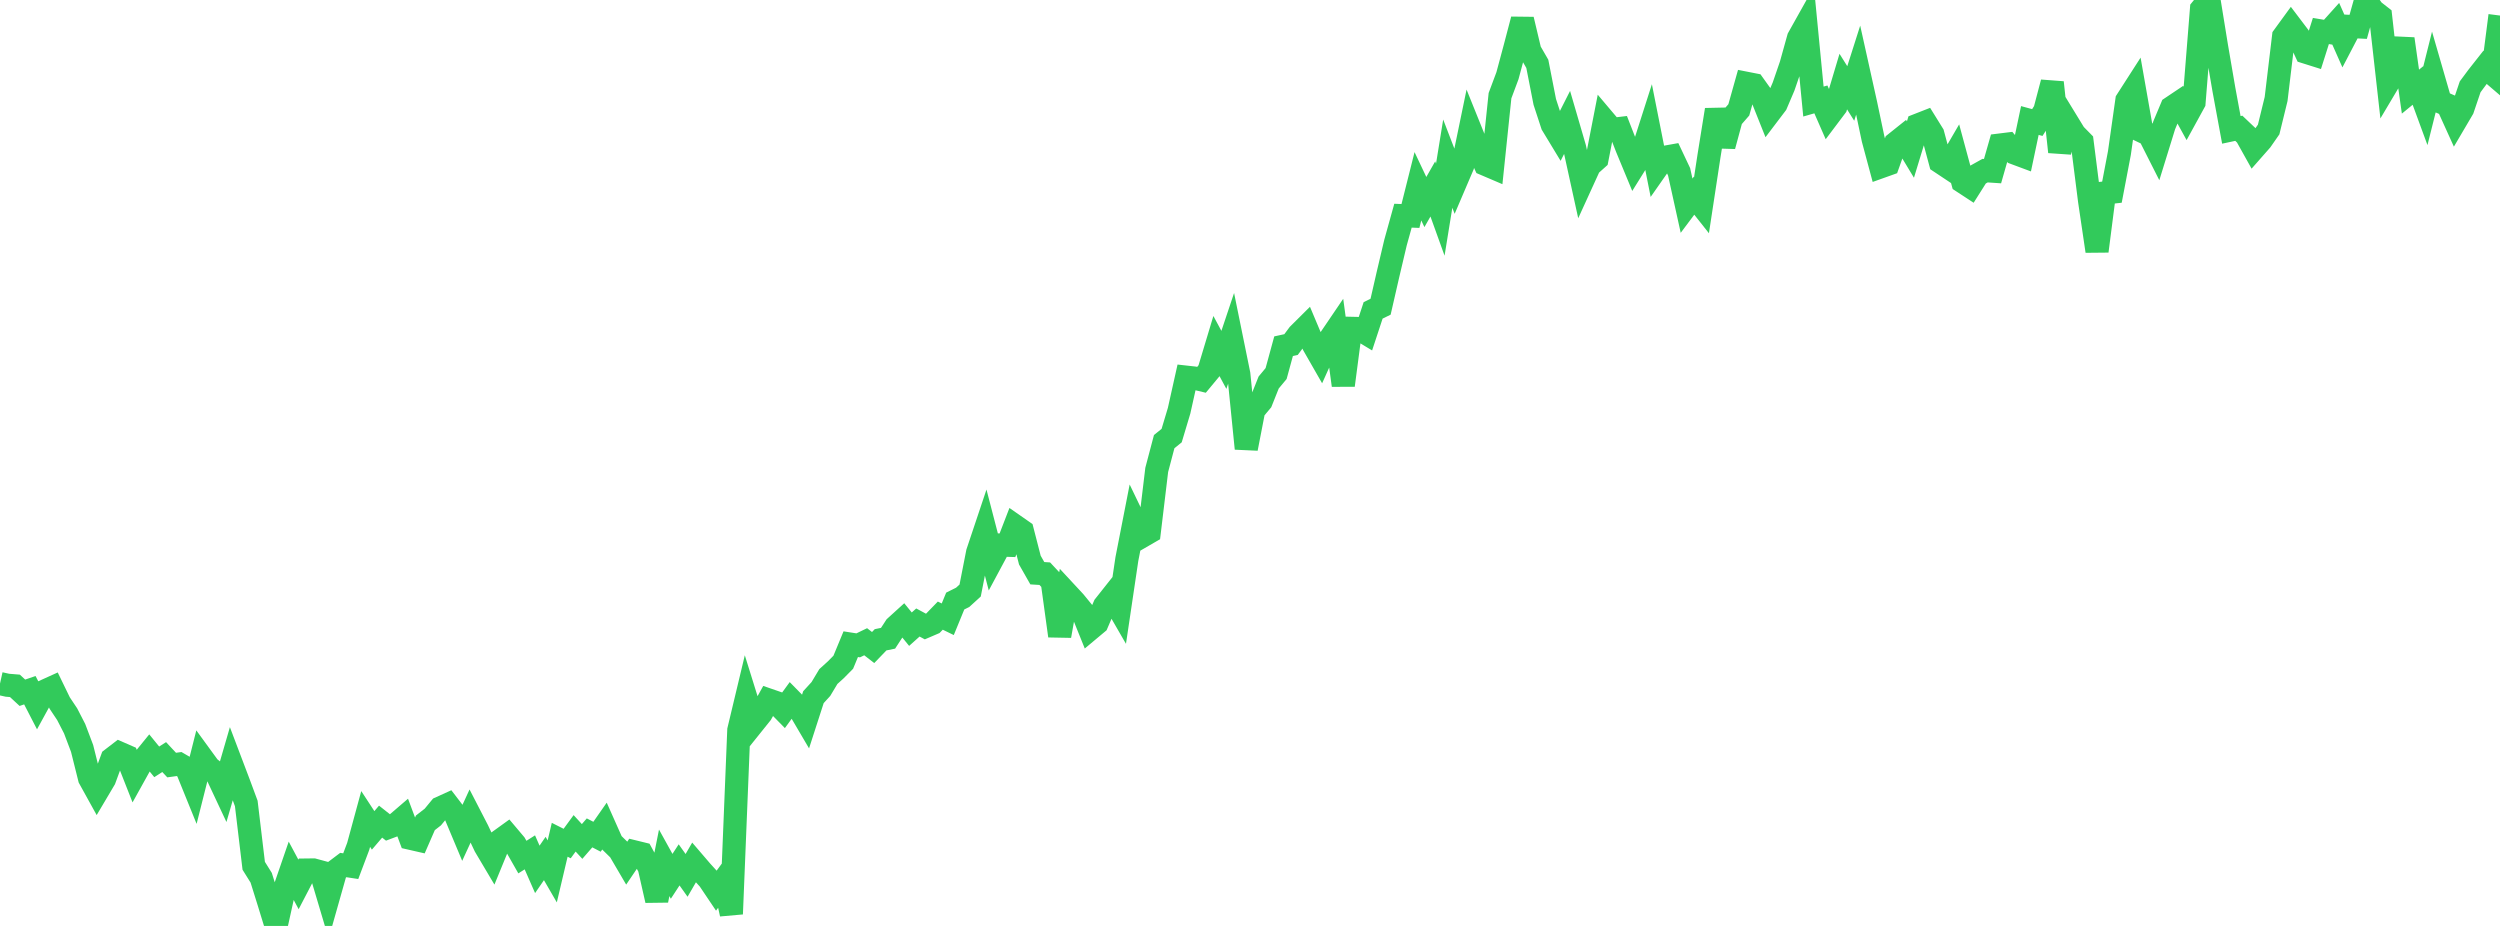 <?xml version="1.0" standalone="no"?>
<!DOCTYPE svg PUBLIC "-//W3C//DTD SVG 1.1//EN" "http://www.w3.org/Graphics/SVG/1.1/DTD/svg11.dtd">

<svg width="135" height="50" viewBox="0 0 135 50" preserveAspectRatio="none" 
  xmlns="http://www.w3.org/2000/svg"
  xmlns:xlink="http://www.w3.org/1999/xlink">


<polyline points="0.0, 36.913 0.403, 37.003 0.806, 37.036 1.209, 37.409 1.612, 37.271 2.015, 38.052 2.418, 37.316 2.821, 37.133 3.224, 37.963 3.627, 38.567 4.03, 39.35 4.433, 40.415 4.836, 42.028 5.239, 42.757 5.642, 42.077 6.045, 40.978 6.448, 40.668 6.851, 40.844 7.254, 41.868 7.657, 41.142 8.06, 40.646 8.463, 41.14 8.866, 40.882 9.269, 41.314 9.672, 41.258 10.075, 41.492 10.478, 42.485 10.881, 40.886 11.284, 41.439 11.687, 41.764 12.09, 42.623 12.493, 41.236 12.896, 42.299 13.299, 43.387 13.701, 46.753 14.104, 47.398 14.507, 48.688 14.91, 50.0 15.313, 48.176 15.716, 47.005 16.119, 47.758 16.522, 46.983 16.925, 46.978 17.328, 47.087 17.731, 48.44 18.134, 47.016 18.537, 46.712 18.94, 46.773 19.343, 45.706 19.746, 44.224 20.149, 44.84 20.552, 44.368 20.955, 44.686 21.358, 44.534 21.761, 44.188 22.164, 45.266 22.567, 45.358 22.97, 44.433 23.373, 44.119 23.776, 43.63 24.179, 43.447 24.582, 43.973 24.985, 44.933 25.388, 44.057 25.791, 44.837 26.194, 45.692 26.597, 46.371 27.0, 45.389 27.403, 45.098 27.806, 45.575 28.209, 46.283 28.612, 46.027 29.015, 46.946 29.418, 46.359 29.821, 47.055 30.224, 45.348 30.627, 45.551 31.03, 45 31.433, 45.439 31.836, 44.975 32.239, 45.185 32.642, 44.608 33.045, 45.514 33.448, 45.909 33.851, 46.597 34.254, 46.001 34.657, 46.1 35.06, 46.842 35.463, 48.62 35.866, 46.593 36.269, 47.321 36.672, 46.703 37.075, 47.27 37.478, 46.575 37.881, 47.045 38.284, 47.489 38.687, 48.088 39.09, 47.538 39.493, 49.354 39.896, 39.426 40.299, 37.741 40.701, 39.032 41.104, 38.53 41.507, 37.802 41.91, 37.941 42.313, 38.352 42.716, 37.798 43.119, 38.209 43.522, 38.895 43.925, 37.648 44.328, 37.206 44.731, 36.534 45.134, 36.168 45.537, 35.76 45.94, 34.786 46.343, 34.849 46.746, 34.654 47.149, 34.967 47.552, 34.548 47.955, 34.466 48.358, 33.847 48.761, 33.481 49.164, 33.976 49.567, 33.615 49.97, 33.832 50.373, 33.659 50.776, 33.244 51.179, 33.44 51.582, 32.457 51.985, 32.256 52.388, 31.889 52.791, 29.835 53.194, 28.631 53.597, 30.183 54.0, 29.432 54.403, 29.444 54.806, 28.399 55.209, 28.68 55.612, 30.245 56.015, 30.954 56.418, 30.979 56.821, 31.409 57.224, 34.337 57.627, 32.063 58.03, 32.497 58.433, 32.99 58.836, 33.989 59.239, 33.652 59.642, 32.713 60.045, 32.204 60.448, 32.902 60.851, 30.19 61.254, 28.129 61.657, 28.967 62.06, 28.734 62.463, 25.375 62.866, 23.849 63.269, 23.522 63.672, 22.177 64.075, 20.369 64.478, 20.414 64.881, 20.51 65.284, 20.024 65.687, 18.685 66.09, 19.433 66.493, 18.23 66.896, 20.209 67.299, 24.221 67.701, 22.15 68.104, 21.668 68.507, 20.657 68.91, 20.172 69.313, 18.695 69.716, 18.607 70.119, 18.064 70.522, 17.663 70.925, 18.62 71.328, 19.324 71.731, 18.431 72.134, 17.837 72.537, 20.806 72.94, 17.73 73.343, 17.739 73.746, 17.983 74.149, 16.76 74.552, 16.562 74.955, 14.804 75.358, 13.097 75.761, 11.647 76.164, 11.663 76.567, 10.058 76.97, 10.91 77.373, 10.202 77.776, 11.322 78.179, 8.837 78.582, 9.885 78.985, 8.942 79.388, 6.989 79.791, 7.988 80.194, 8.866 80.597, 9.038 81.0, 5.167 81.403, 4.088 81.806, 2.588 82.209, 1.053 82.612, 2.749 83.015, 3.447 83.418, 5.503 83.821, 6.734 84.224, 7.399 84.627, 6.603 85.03, 7.984 85.433, 9.823 85.836, 8.941 86.239, 8.58 86.642, 6.513 87.045, 6.99 87.448, 6.942 87.851, 7.976 88.254, 8.949 88.657, 8.302 89.06, 7.043 89.463, 9.075 89.866, 8.499 90.269, 8.427 90.672, 9.28 91.075, 11.107 91.478, 10.569 91.881, 11.079 92.284, 8.434 92.687, 5.93 93.09, 7.885 93.493, 6.396 93.896, 5.933 94.299, 4.498 94.701, 4.577 95.104, 5.14 95.507, 6.15 95.91, 5.619 96.313, 4.673 96.716, 3.501 97.119, 2.053 97.522, 1.333 97.925, 5.484 98.328, 5.368 98.731, 6.288 99.134, 5.753 99.537, 4.405 99.94, 5.047 100.343, 3.782 100.746, 5.597 101.149, 7.508 101.552, 9.008 101.955, 8.864 102.358, 7.731 102.761, 7.409 103.164, 8.076 103.567, 6.753 103.97, 6.595 104.373, 7.245 104.776, 8.749 105.179, 9.017 105.582, 8.324 105.985, 9.814 106.388, 10.078 106.791, 9.44 107.194, 9.215 107.597, 9.242 108.0, 7.832 108.403, 7.782 108.806, 8.268 109.209, 8.418 109.612, 6.507 110.015, 6.617 110.418, 5.983 110.821, 4.454 111.224, 8.201 111.627, 6.585 112.03, 7.244 112.433, 7.655 112.836, 10.831 113.239, 13.561 113.642, 10.422 114.045, 10.377 114.448, 8.264 114.851, 5.421 115.254, 4.794 115.657, 7.08 116.06, 7.273 116.463, 8.07 116.866, 6.768 117.269, 5.806 117.672, 5.536 118.075, 6.268 118.478, 5.533 118.881, 0.492 119.284, 0.0 119.687, 2.48 120.09, 4.83 120.493, 7.013 120.896, 6.927 121.299, 7.31 121.701, 8.031 122.104, 7.573 122.507, 6.993 122.91, 5.346 123.313, 1.97 123.716, 1.417 124.119, 1.949 124.522, 2.818 124.925, 2.945 125.328, 1.674 125.731, 1.741 126.134, 1.293 126.537, 2.201 126.94, 1.429 127.343, 1.45 127.746, 0.009 128.149, 0.572 128.552, 0.887 128.955, 4.477 129.358, 3.799 129.761, 2.1 130.164, 4.948 130.567, 4.618 130.97, 5.715 131.373, 4.106 131.776, 5.499 132.179, 5.674 132.582, 6.564 132.985, 5.879 133.388, 4.689 133.791, 4.146 134.194, 3.634 134.597, 3.979 135.0, 0.84" fill="none" stroke="#32ca5b" stroke-width="1.25"/>

</svg>